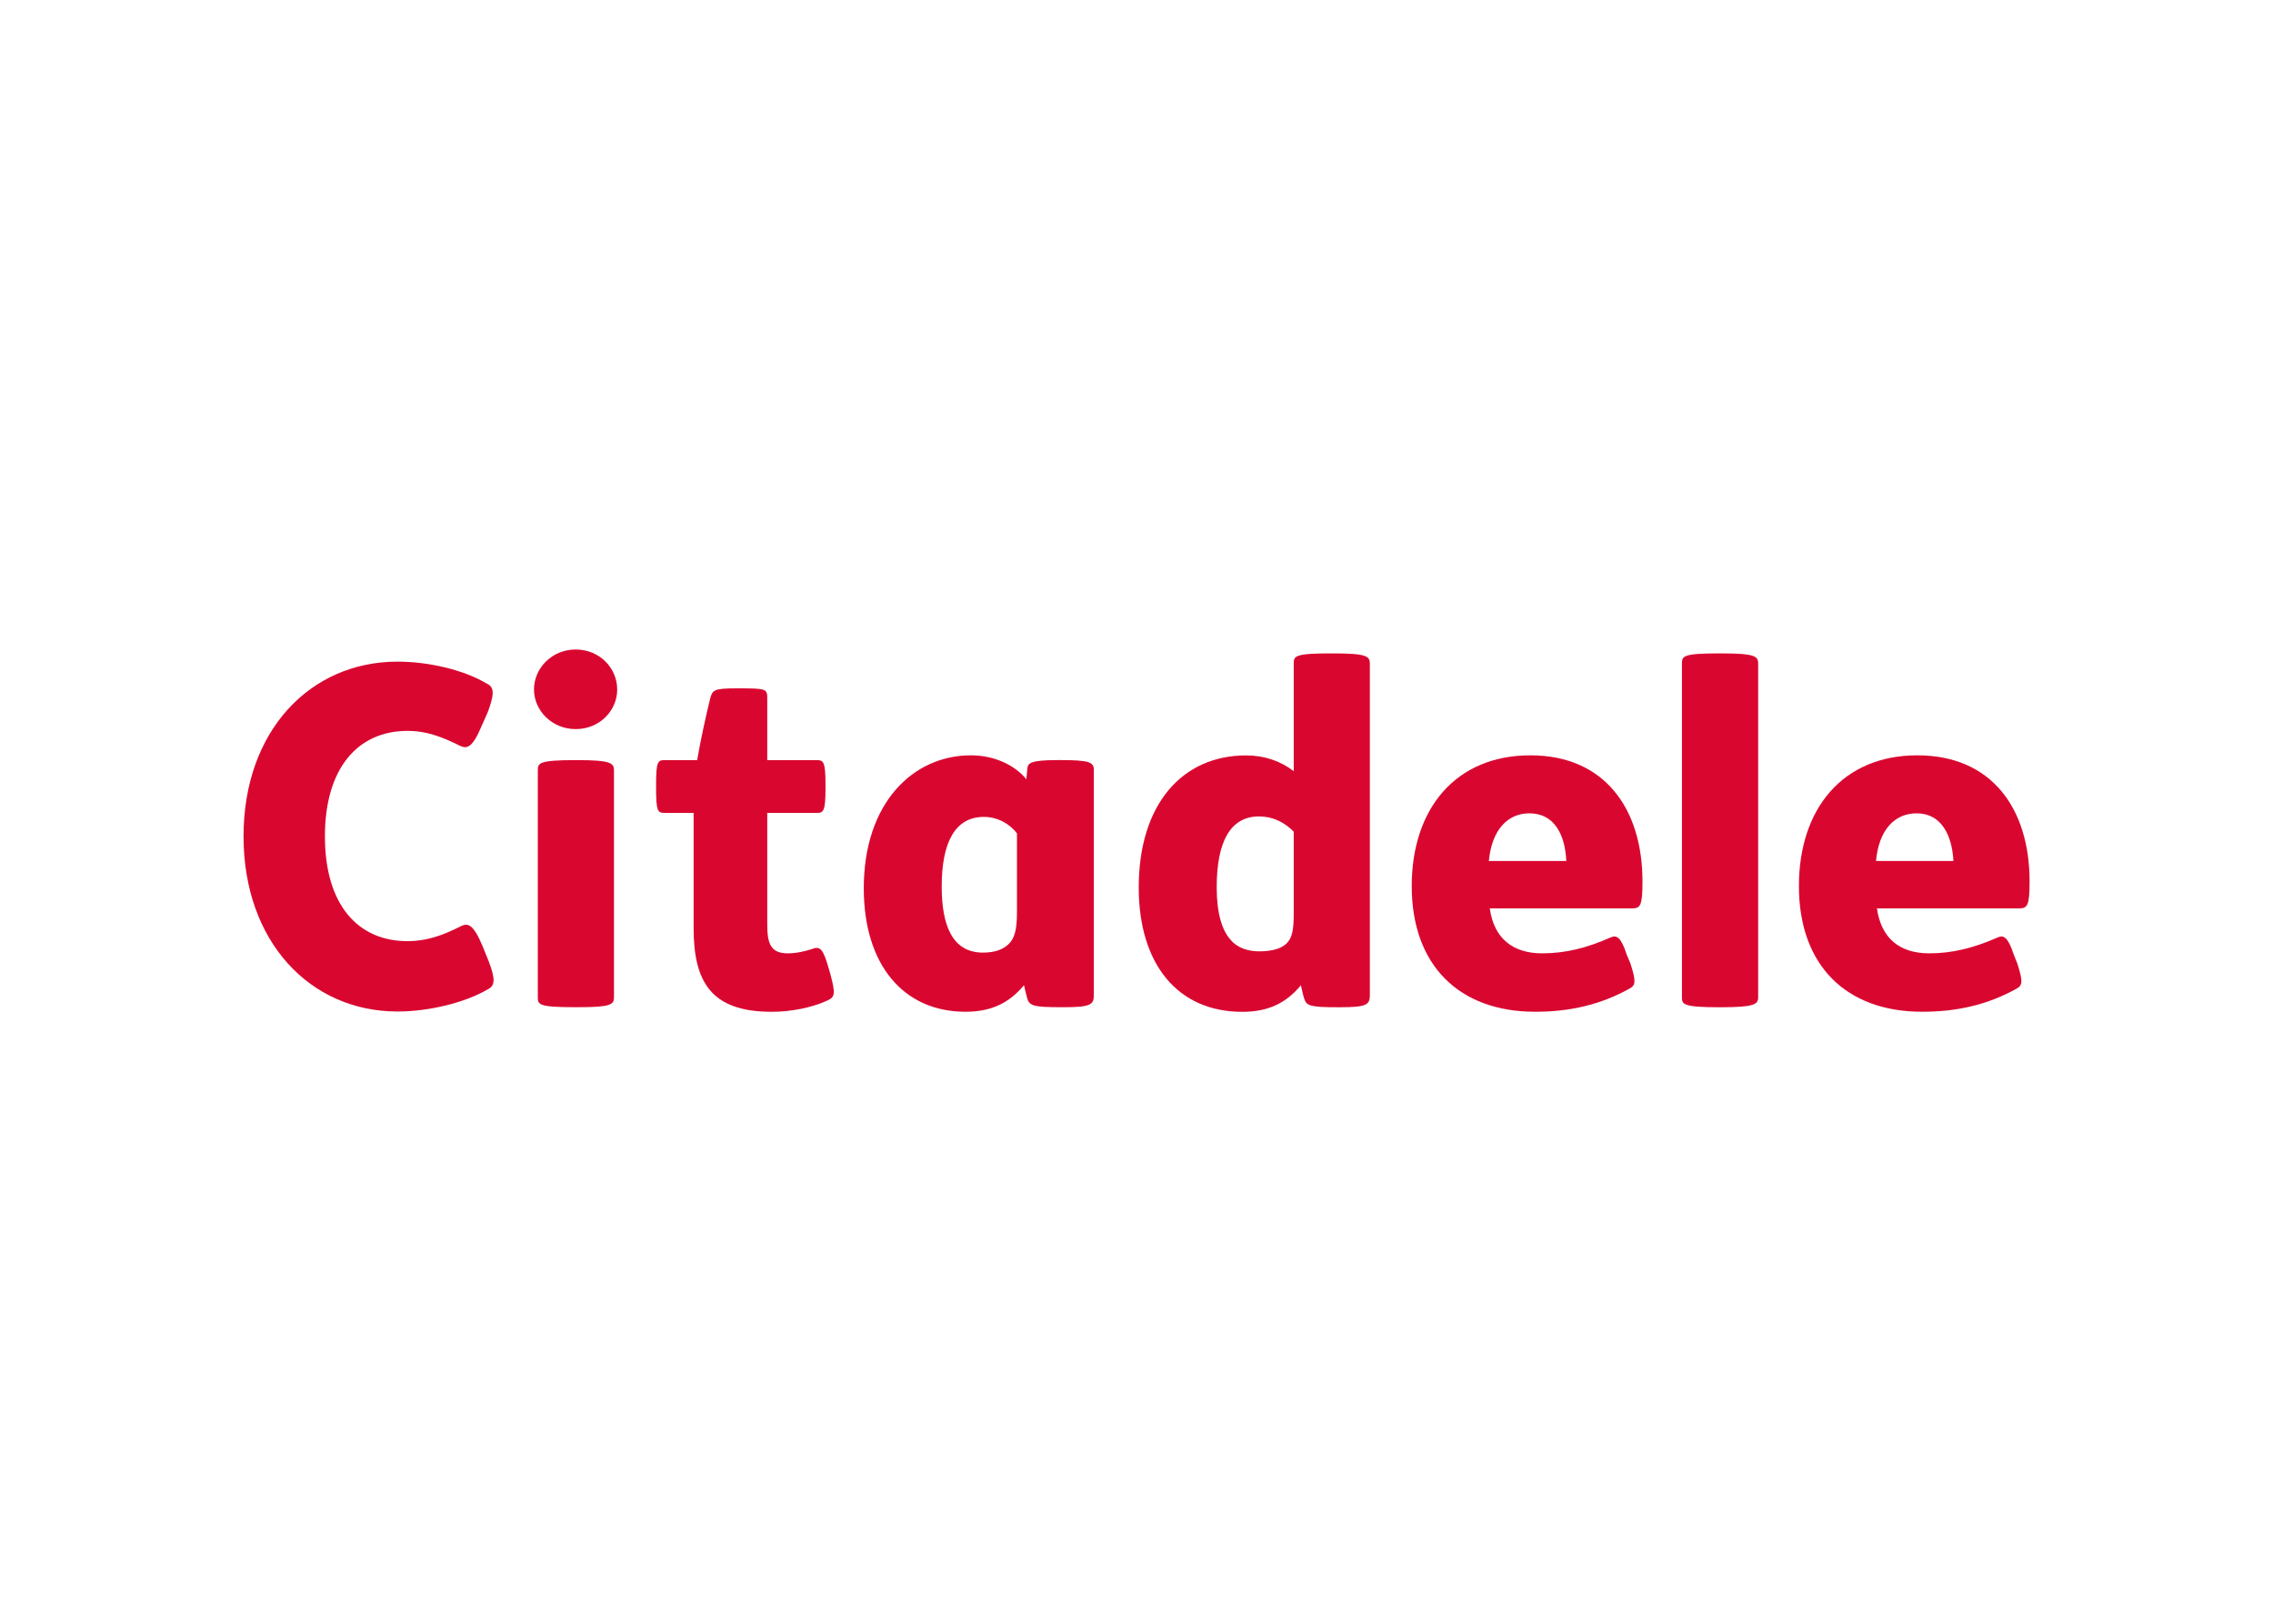 <svg width="56" height="40" viewBox="0 0 56 40" fill="none" xmlns="http://www.w3.org/2000/svg">
<path d="M15.127 18.98C15.127 18.799 15.05 18.725 14.23 18.725H14.177C13.271 18.725 13.25 18.799 13.25 18.98V24.565C13.25 24.75 13.271 24.812 14.177 24.812H14.23C15.05 24.812 15.127 24.75 15.127 24.565V18.98Z" fill="#D90730"/>
<path d="M15.206 16.987C15.206 16.46 14.776 16 14.183 16C13.597 16 13.156 16.46 13.156 16.987C13.156 17.502 13.597 17.961 14.183 17.961C14.776 17.961 15.206 17.502 15.206 16.987Z" fill="#D90730"/>
<path d="M43.316 24.566C43.316 24.738 43.233 24.813 42.407 24.813H42.347C41.459 24.813 41.438 24.738 41.438 24.566V16.345C41.438 16.166 41.459 16.096 42.347 16.096H42.407C43.233 16.096 43.316 16.166 43.316 16.345V24.566Z" fill="#D90730"/>
<path fill-rule="evenodd" clip-rule="evenodd" d="M33.022 24.813C33.664 24.813 33.749 24.751 33.749 24.519V16.345C33.749 16.166 33.664 16.096 32.841 16.096H32.781C31.891 16.096 31.874 16.166 31.874 16.345V18.998C31.554 18.748 31.145 18.609 30.702 18.609C29.12 18.609 28.055 19.82 28.055 21.863C28.055 23.748 29.012 24.926 30.606 24.926C31.262 24.926 31.696 24.698 32.051 24.271C32.054 24.284 32.057 24.298 32.06 24.312L32.061 24.318L32.061 24.319C32.083 24.418 32.108 24.532 32.135 24.609C32.189 24.777 32.285 24.813 32.957 24.813H33.022ZM31.02 20.112C31.357 20.112 31.641 20.253 31.874 20.488V22.506C31.874 22.912 31.83 23.089 31.727 23.207C31.609 23.359 31.357 23.436 31.025 23.436C30.764 23.436 30.489 23.361 30.313 23.145C30.114 22.924 29.976 22.512 29.976 21.863C29.976 20.73 30.313 20.112 31.02 20.112Z" fill="#D90730"/>
<path d="M10.041 18.005C8.815 18.005 8.005 18.924 8.005 20.602C8.005 22.286 8.815 23.185 10.041 23.185C10.498 23.185 10.891 23.052 11.354 22.817C11.524 22.731 11.659 22.763 11.882 23.29L12.037 23.672C12.199 24.096 12.209 24.28 12.018 24.371C11.452 24.705 10.554 24.918 9.795 24.918C7.636 24.918 6 23.192 6 20.602C6 18.011 7.636 16.299 9.795 16.299C10.554 16.299 11.429 16.501 11.992 16.84C12.189 16.928 12.177 17.112 12.018 17.541L11.859 17.899C11.64 18.422 11.503 18.453 11.333 18.372C10.867 18.141 10.498 18.005 10.041 18.005Z" fill="#D90730"/>
<path fill-rule="evenodd" clip-rule="evenodd" d="M37.993 23.485C37.274 23.485 36.807 23.12 36.704 22.378H40.203C40.413 22.378 40.466 22.317 40.466 21.716C40.466 19.913 39.524 18.607 37.706 18.607C35.857 18.607 34.781 19.929 34.781 21.828C34.781 23.786 35.956 24.924 37.82 24.924C38.662 24.924 39.419 24.759 40.149 24.352C40.3 24.27 40.309 24.176 40.171 23.741L40.075 23.51C39.94 23.087 39.828 23.035 39.696 23.087C39.089 23.357 38.561 23.485 37.993 23.485ZM37.681 20.036C38.309 20.036 38.561 20.585 38.589 21.21H36.681C36.755 20.438 37.145 20.036 37.681 20.036Z" fill="#D90730"/>
<path fill-rule="evenodd" clip-rule="evenodd" d="M46.242 22.378C46.349 23.12 46.804 23.485 47.532 23.485C48.093 23.485 48.621 23.357 49.233 23.087C49.36 23.035 49.474 23.087 49.611 23.51L49.703 23.741C49.841 24.176 49.831 24.27 49.688 24.352C48.961 24.759 48.198 24.924 47.355 24.924C45.49 24.924 44.32 23.786 44.32 21.828C44.32 19.929 45.394 18.607 47.238 18.607C49.065 18.607 50.003 19.913 50.003 21.716C50.003 22.317 49.949 22.378 49.736 22.378H46.242ZM48.127 21.21C48.093 20.585 47.837 20.036 47.22 20.036C46.683 20.036 46.29 20.438 46.219 21.21H48.127Z" fill="#D90730"/>
<path fill-rule="evenodd" clip-rule="evenodd" d="M26.221 24.812C26.865 24.812 26.949 24.749 26.949 24.517V18.965C26.949 18.779 26.845 18.724 26.129 18.724H26.053C25.358 18.724 25.325 18.808 25.311 18.935L25.286 19.196C25.012 18.858 24.507 18.607 23.922 18.607C22.491 18.607 21.281 19.783 21.281 21.881C21.281 23.769 22.259 24.924 23.786 24.924C24.443 24.924 24.873 24.695 25.228 24.27C25.253 24.377 25.286 24.517 25.311 24.607C25.37 24.776 25.463 24.812 26.134 24.812H26.221ZM24.239 20.124C24.57 20.124 24.873 20.288 25.055 20.531V22.462C25.055 22.904 24.999 23.101 24.862 23.245C24.718 23.393 24.507 23.467 24.217 23.467C23.45 23.467 23.201 22.774 23.201 21.839C23.201 20.742 23.536 20.124 24.239 20.124Z" fill="#D90730"/>
<path d="M18.157 16.957C18.864 16.957 18.903 16.964 18.903 17.196V18.725H20.117C20.286 18.725 20.338 18.756 20.338 19.332V19.416C20.338 19.994 20.286 20.026 20.117 20.026H18.903V22.776C18.903 23.242 18.985 23.485 19.408 23.485C19.63 23.485 19.826 23.435 20.012 23.377C20.213 23.294 20.286 23.394 20.423 23.877L20.456 23.99C20.599 24.518 20.561 24.565 20.369 24.654C19.989 24.826 19.486 24.925 19.011 24.925C17.509 24.925 17.089 24.177 17.089 22.861V20.026H16.382C16.206 20.026 16.164 19.994 16.164 19.416V19.332C16.164 18.756 16.206 18.725 16.382 18.725H17.176C17.259 18.233 17.413 17.541 17.5 17.196C17.556 17 17.585 16.957 18.157 16.957Z" fill="#D90730"/>
</svg>
